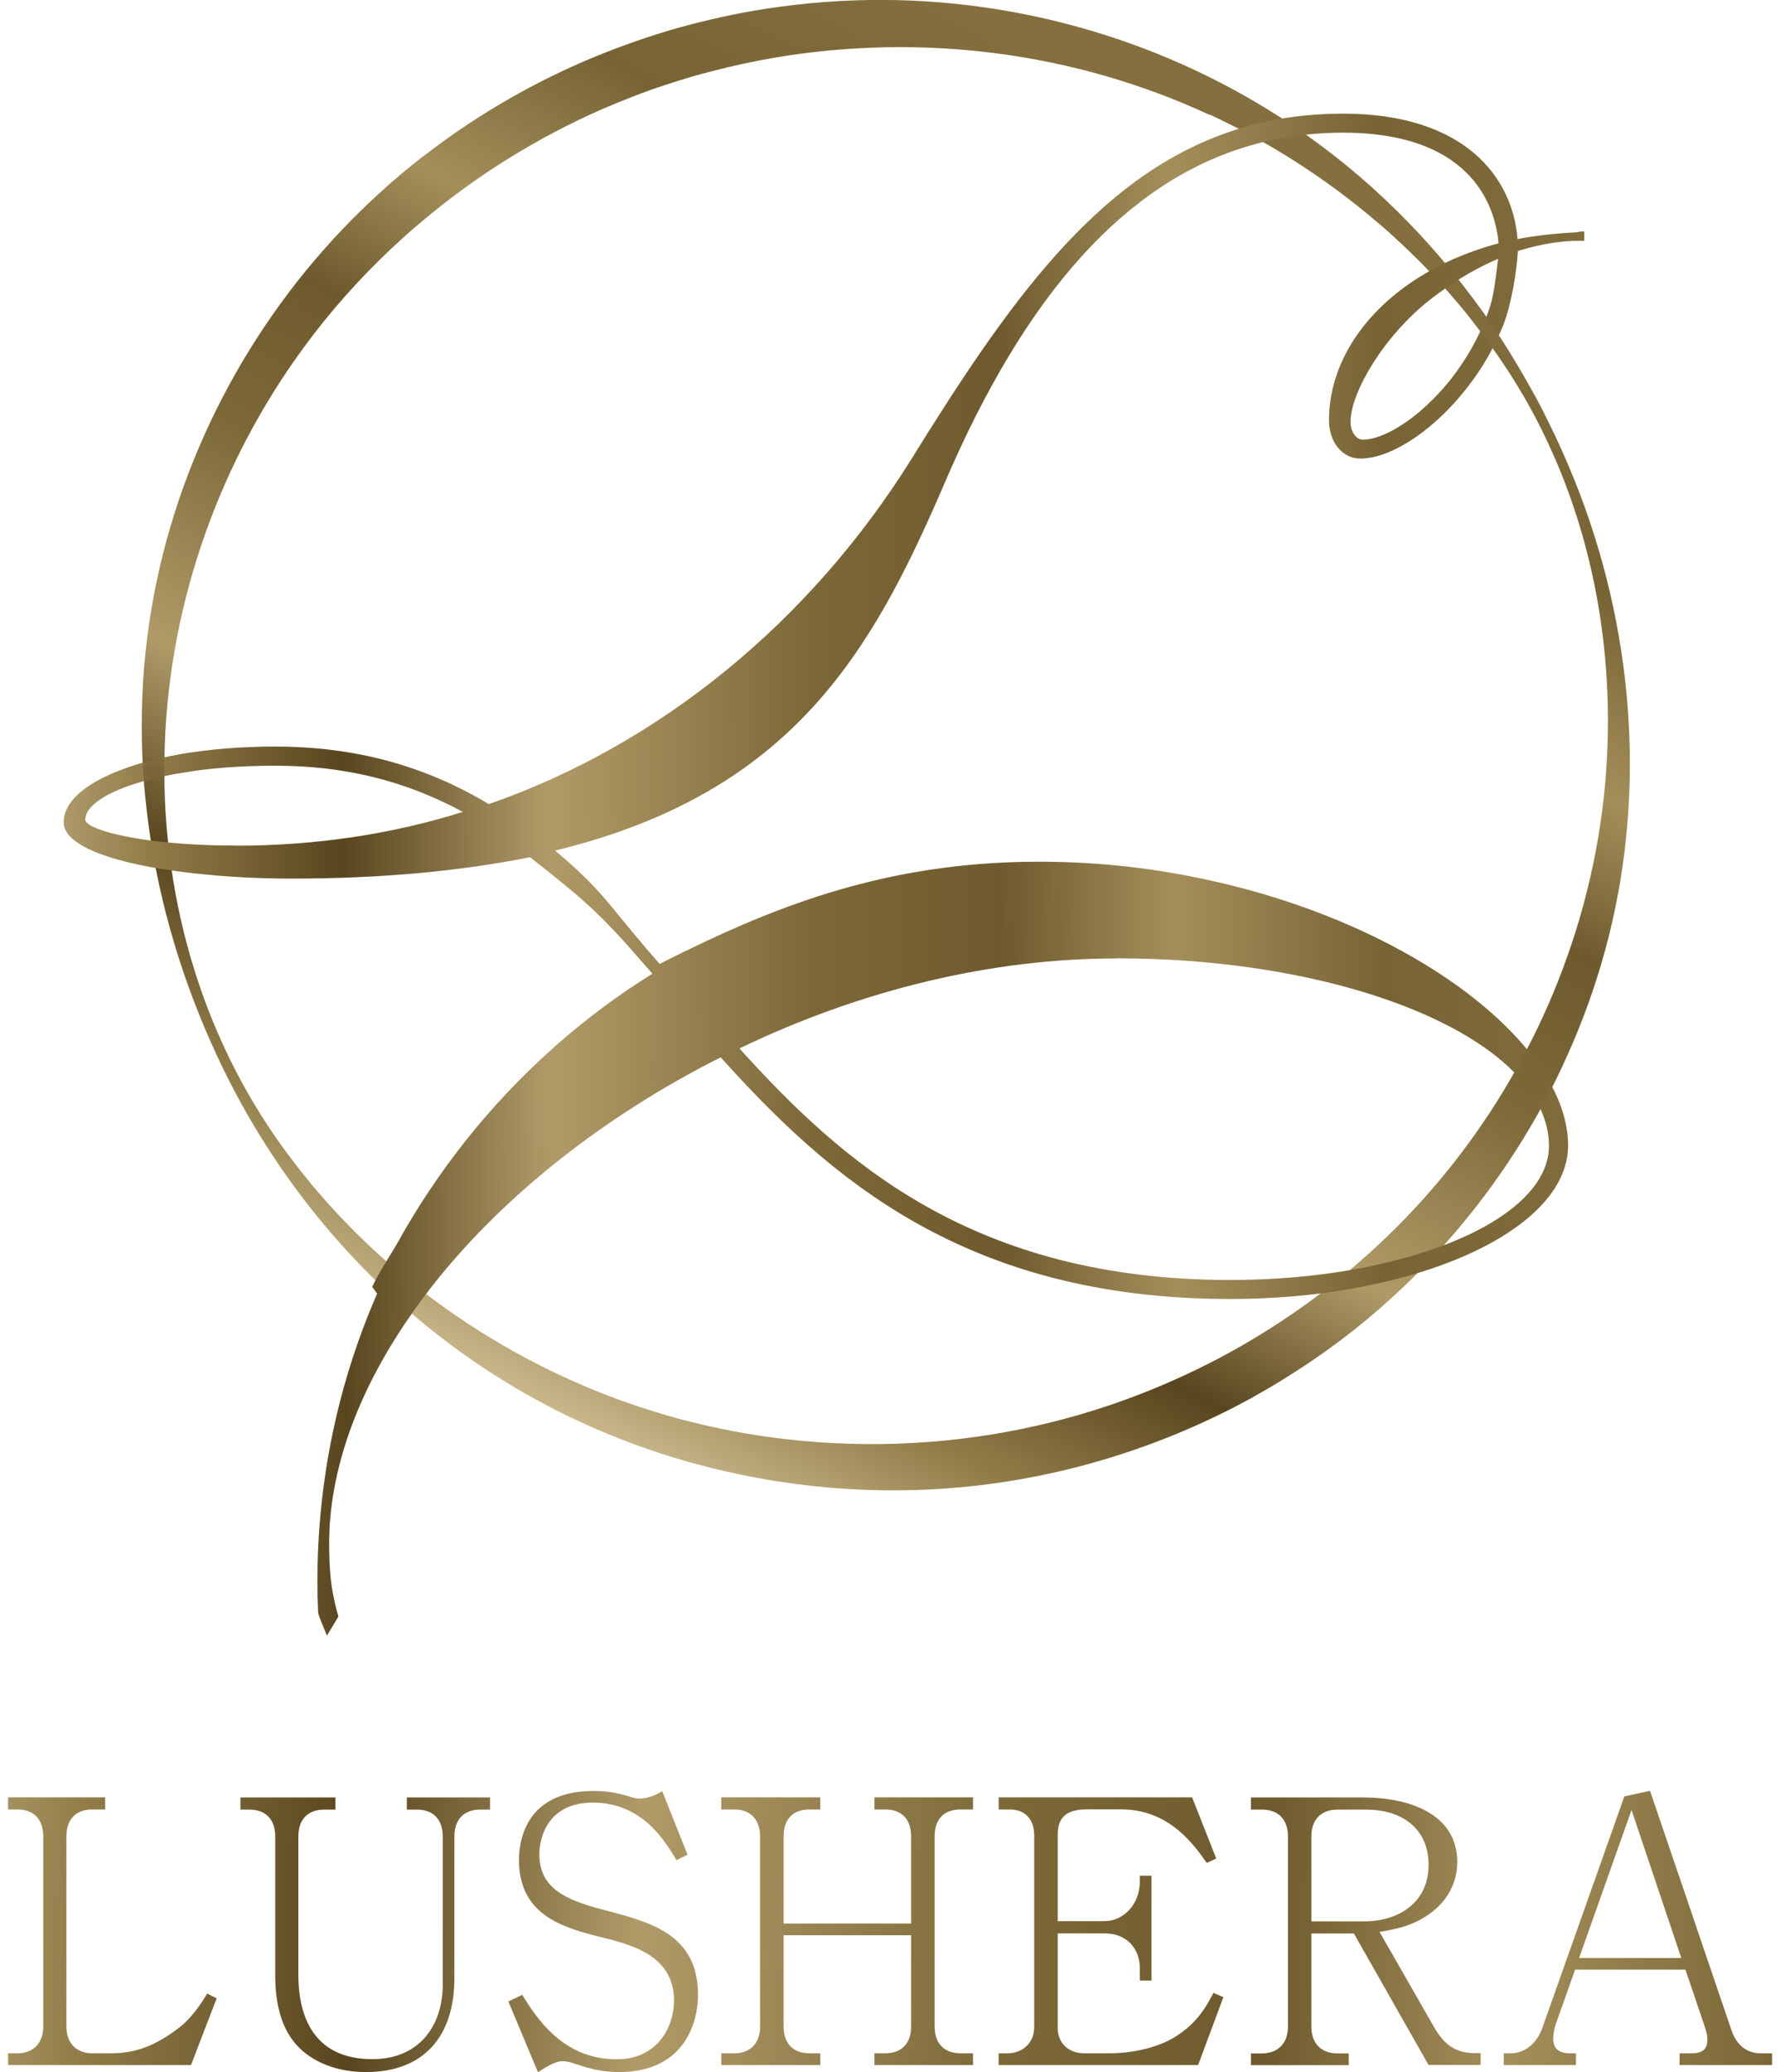 <svg width="110" height="128" viewBox="0 0 110 128" fill="none" xmlns="http://www.w3.org/2000/svg">
<g clip-path="url(#clip0_305_1279)">
<path d="M11.797 127.567H0.5V126.84H1.088C1.969 126.84 2.673 126.299 2.673 125.185V113.434C2.673 112.413 2.108 111.779 1.088 111.779H0.5V111.029H6.5V111.779H5.688C4.737 111.779 4.103 112.344 4.103 113.434V125.185C4.103 126.275 4.784 126.84 5.688 126.84H6.887C8.333 126.84 9.578 126.407 11.101 125.232C11.804 124.691 12.415 123.809 12.802 123.152L13.389 123.446L11.804 127.567H11.797Z" fill="url(#paint0_linear_305_1279)"/>
<path d="M29.666 111.787C28.714 111.787 28.08 112.351 28.08 113.442V122.201C28.08 125.781 26.201 128 22.622 128C21.106 128 19.59 127.567 18.5 126.508C17.325 125.356 17.008 123.655 17.008 122V113.442C17.008 112.398 16.42 111.787 15.423 111.787H14.858V111.037H20.727V111.787H20.023C19.072 111.787 18.438 112.351 18.438 113.442V121.977C18.438 124.969 19.683 127.203 23.016 127.203C25.846 127.203 27.361 125.209 27.361 122.588V113.442C27.361 112.421 26.797 111.787 25.776 111.787H25.142V111.037H30.284V111.787H29.673H29.666Z" fill="url(#paint1_linear_305_1279)"/>
<path d="M38.249 128C37.298 128 36.525 127.822 35.667 127.529C35.056 127.328 34.917 127.328 34.785 127.328C34.267 127.328 33.633 127.761 33.247 128.008L31.414 123.64L32.272 123.23C33.107 124.568 34.739 127.212 38.095 127.212C40.631 127.212 41.651 125.217 41.651 123.586C41.651 120.779 39.023 120.122 36.966 119.62C34.607 119.032 32.071 118.197 32.071 114.888C32.071 114.3 32.187 112.847 33.223 111.811C34.337 110.721 35.922 110.636 36.687 110.636C37.453 110.636 38.048 110.729 38.814 110.953C39.285 111.107 39.401 111.107 39.517 111.107C40.012 111.107 40.492 110.906 40.925 110.651L42.486 114.571L41.806 114.911C41.102 113.736 39.703 111.355 36.641 111.355C33.927 111.355 33.332 113.396 33.332 114.571C33.332 116.883 35.412 117.493 37.677 118.081C40.577 118.831 43.136 119.712 43.136 123.246C43.136 124.784 42.409 128 38.242 128H38.249Z" fill="url(#paint2_linear_305_1279)"/>
<path d="M54.038 127.567V126.84H54.719C55.623 126.84 56.304 126.322 56.304 125.185V119.549H48.425V125.185C48.425 126.275 49.059 126.84 50.01 126.84H50.69V127.567H44.574V126.84H45.386C46.268 126.84 46.971 126.322 46.971 125.185V113.434C46.971 112.436 46.407 111.779 45.386 111.779H44.574V111.029H50.69V111.779H50.01C48.966 111.779 48.425 112.413 48.425 113.434V118.822H56.304V113.434C56.304 112.436 55.763 111.779 54.719 111.779H54.038V111.029H60.131V111.779H59.343C58.368 111.779 57.758 112.344 57.758 113.434V125.185C57.758 126.337 58.461 126.84 59.343 126.84H60.131V127.567H54.038Z" fill="url(#paint3_linear_305_1279)"/>
<path d="M74.032 127.567H61.715V126.84H62.279C63.029 126.84 63.911 126.345 63.911 125.209V113.387C63.911 112.367 63.346 111.779 62.395 111.779H61.715V111.029H73.669L75.161 114.81L74.573 115.081C73.8 113.99 72.285 111.772 69.277 111.772H67.15C65.836 111.772 65.364 112.336 65.364 113.333V118.676H68.264C69.37 118.676 70.437 117.701 70.437 116.232V115.869H71.163V122.348H70.437V121.559C70.437 120.469 69.71 119.433 68.264 119.433H65.364V125.278C65.364 126.206 66.022 126.84 66.996 126.84H68.581C70.437 126.84 71.913 126.275 72.633 125.819C74.04 124.938 74.581 123.871 74.991 123.106L75.602 123.376L74.04 127.567H74.032Z" fill="url(#paint4_linear_305_1279)"/>
<path d="M88.284 127.567L83.668 119.441H81.039V125.193C81.039 126.322 81.743 126.848 82.648 126.848H83.351V127.574H77.305V126.848H77.985C78.913 126.848 79.593 126.283 79.593 125.193V113.442C79.593 112.351 78.959 111.787 77.985 111.787H77.305V111.037H84.279C86.993 111.037 90.055 112.011 90.055 115.019C90.055 116.333 89.421 117.392 88.516 118.096C87.411 118.954 86.32 119.163 85.253 119.341L88.648 125.271C89.305 126.399 90.047 126.832 91.161 126.832H91.501V127.559H88.284V127.567ZM84.434 111.787H82.648C81.627 111.787 81.039 112.421 81.039 113.442V118.691H84.302C86.452 118.691 88.284 117.516 88.284 115.204C88.284 112.893 86.56 111.787 84.434 111.787Z" fill="url(#paint5_linear_305_1279)"/>
<path d="M103.793 127.567V126.841H104.582C105.394 126.841 105.51 126.384 105.51 125.982C105.51 125.866 105.51 125.665 105.355 125.209L104.157 121.676H97.337L96.162 124.985C96.138 125.031 95.984 125.503 95.984 125.913C95.984 126.323 96.1 126.841 97.028 126.841H97.391V127.567H92.93V126.841H93.363C94.267 126.841 94.994 126.183 95.311 125.279L100.383 110.968L101.969 110.628L106.994 125.395C107.265 126.207 107.83 126.841 108.804 126.841H109.507V127.567H103.801H103.793ZM100.824 111.811L97.584 120.957H103.902L100.824 111.811Z" fill="url(#paint6_linear_305_1279)"/>
<path d="M53.697 0C51.316 0.039 48.926 0.263 46.568 0.665C44.813 0.974 43.081 1.376 41.38 1.871C40.931 2.01 40.475 2.15 40.035 2.296C39.439 2.49 38.851 2.698 38.272 2.915C37.715 3.124 37.158 3.34 36.601 3.572C33.083 5.041 29.758 6.943 26.704 9.239C26.202 9.61 25.715 9.989 25.235 10.383C24.037 11.365 22.885 12.417 21.787 13.522C15.33 20.032 10.908 28.506 9.369 37.551C7.722 47.231 9.493 57.127 13.738 65.91C17.805 74.314 24.307 81.442 32.434 86.073C35.465 87.805 38.681 89.166 42.014 90.155C42.385 90.263 42.741 90.372 43.12 90.465C44.303 90.781 45.486 91.052 46.692 91.276C47.249 91.385 47.797 91.477 48.362 91.555C52.004 92.104 55.715 92.212 59.404 91.872C65.713 91.284 71.86 89.374 77.381 86.336C77.474 86.282 77.574 86.228 77.659 86.174C78.386 85.772 79.097 85.346 79.793 84.898C81.718 83.684 83.559 82.323 85.283 80.816C92.165 74.816 97.175 66.737 99.41 57.877C101.76 48.545 100.886 38.626 97.322 29.712C96.812 28.451 96.263 27.207 95.652 25.993C95.311 25.289 94.956 24.609 94.569 23.936C92.636 20.45 90.301 17.21 87.587 14.319C87.247 13.955 86.891 13.584 86.536 13.236C86.451 13.143 86.365 13.066 86.273 12.973C84.332 11.064 82.213 9.324 79.932 7.786C72.247 2.59 62.991 -0.139 53.697 0ZM74.752 7.074C78.456 8.791 81.927 11.017 85.035 13.662C85.043 13.669 85.059 13.685 85.074 13.692C85.484 14.04 85.894 14.396 86.288 14.767C89.365 17.589 92.033 20.836 94.136 24.439C94.283 24.686 94.422 24.934 94.561 25.189C94.925 25.846 95.265 26.519 95.582 27.191C98.946 34.281 100.013 42.414 99 50.161C97.84 59.014 93.943 67.386 87.989 74.035C85.067 77.29 81.688 80.105 77.968 82.393C77.087 82.942 76.182 83.452 75.262 83.939C75.2 83.978 75.131 84.009 75.053 84.047C71.875 85.694 68.512 86.978 65.025 87.844C59.983 89.104 54.741 89.49 49.591 89.011C48.981 88.949 48.37 88.887 47.759 88.802C46.282 88.609 44.821 88.338 43.367 87.998C42.988 87.913 42.617 87.813 42.238 87.72C40.715 87.318 39.207 86.831 37.73 86.274C29.496 83.143 22.173 77.6 17.116 70.371C11.998 63.049 9.724 54.089 10.219 45.19C10.707 36.299 13.977 27.655 19.413 20.612C21.075 18.455 22.939 16.46 24.957 14.643C25.351 14.288 25.753 13.94 26.163 13.6C29.511 10.793 33.253 8.474 37.266 6.719C37.893 6.448 38.527 6.193 39.161 5.946C39.81 5.69 40.468 5.459 41.132 5.242C41.651 5.072 42.169 4.91 42.687 4.755C43.081 4.639 43.475 4.531 43.877 4.43C45.192 4.082 46.522 3.796 47.859 3.564C56.96 2.026 66.378 3.209 74.752 7.098V7.074Z" fill="url(#paint7_linear_305_1279)"/>
<path d="M97.554 14.342C96.085 14.419 94.848 14.559 93.781 14.767C93.48 10.948 90.51 7.021 82.995 7.021C81.935 7.021 80.922 7.09 79.941 7.214C78.487 7.407 77.118 7.74 75.812 8.203C67.67 11.056 62.234 18.826 56.319 28.367C50.025 38.441 40.762 46.002 30.207 49.674C26.218 47.278 21.895 46.118 17.001 46.118C14.929 46.118 12.98 46.28 11.248 46.574C10.39 46.729 9.578 46.907 8.836 47.115C5.828 47.966 3.934 49.288 3.934 50.795C3.934 52.056 6.199 52.999 9.392 53.579C10.274 53.733 11.217 53.865 12.207 53.973C14.07 54.174 16.073 54.274 18.052 54.274C23.465 54.274 28.414 53.826 32.759 52.952C36.037 55.55 36.958 56.269 39.919 59.694L40.267 60.088L40.321 60.15C38.257 61.426 36.331 62.864 34.545 64.418C34.398 64.542 34.259 64.673 34.112 64.805C30.184 68.314 26.983 72.42 24.571 76.765C24.022 77.724 23.457 78.519 23 79.501C23.085 79.578 23.225 79.842 23.31 79.904C20.929 85.354 19.614 91.377 19.614 97.709C19.614 98.351 19.63 98.985 19.661 99.619C19.676 99.704 19.707 99.789 19.73 99.874L20.202 101.041L20.913 99.858L20.828 99.557C20.426 98.088 20.341 96.859 20.341 95.351C20.341 90.844 22.073 86.089 25.166 81.558C25.73 80.716 26.357 79.881 27.022 79.046C31.259 73.796 37.298 68.964 44.535 65.315C51.084 72.567 59.489 80.244 76.02 80.244C79.214 80.244 82.252 79.919 84.966 79.324C85.353 79.239 85.747 79.154 86.126 79.053C92.552 77.438 96.905 74.329 96.905 70.765C96.905 69.397 96.441 67.959 95.575 66.529C95.32 66.103 95.026 65.678 94.701 65.253C94.647 65.183 94.593 65.114 94.539 65.037C90.99 60.575 83.745 56.377 74.899 54.414C71.543 53.656 67.948 53.231 64.237 53.231C56.048 53.231 49.708 55.279 43.569 58.171C42.633 58.612 41.697 59.068 40.762 59.547L39.973 58.635C37.391 55.62 37.236 55.032 34.305 52.543C49.035 48.963 53.922 40.165 58.352 29.898C63.371 18.154 69.564 11.257 77.172 9.015C78.556 8.598 79.987 8.35 81.479 8.25C81.982 8.211 82.484 8.196 83.002 8.196C91.268 8.196 92.451 13.136 92.606 15.03C91.639 15.285 90.711 15.618 89.853 15.989C88.84 16.437 87.912 16.955 87.07 17.543C83.984 19.692 82.129 22.723 82.129 25.97C82.129 27.308 82.956 28.328 84.062 28.328C86.134 28.328 89.111 26.256 91.237 23.163C91.894 22.205 92.467 21.153 92.907 20.04C93.394 18.811 93.719 16.855 93.804 15.502C95.204 15.077 96.41 14.876 97.585 14.876H97.902V14.296L97.57 14.311L97.554 14.342ZM14.604 52.233C13.614 52.233 12.694 52.21 11.867 52.156C10.854 52.102 9.957 52.009 9.168 51.901C6.593 51.553 5.271 51.004 5.271 50.641C5.271 49.782 6.586 48.901 8.867 48.252C9.594 48.051 10.405 47.865 11.31 47.726C12.949 47.455 14.867 47.301 16.993 47.301C21.277 47.301 24.98 48.205 28.607 50.154C24.2 51.538 19.498 52.241 14.596 52.241L14.604 52.233ZM68.984 59.199C80.451 59.199 90.255 62.346 94.044 66.753C94.361 67.116 94.632 67.495 94.864 67.882C95.42 68.809 95.722 69.784 95.722 70.789C95.722 73.502 92.598 75.922 87.773 77.422C87.387 77.546 86.984 77.669 86.575 77.77C83.52 78.597 79.91 79.069 76.028 79.069C60.123 79.069 52.004 71.747 45.695 64.766C53.249 61.132 61.291 59.207 68.992 59.207L68.984 59.199ZM90.564 22.151C88.655 25.158 85.856 27.161 84.201 27.161C83.845 27.161 83.459 26.712 83.459 26.063C83.459 24.269 85.469 20.798 88.369 18.517C89.173 17.891 90.046 17.296 90.974 16.777C91.492 16.491 92.026 16.221 92.575 15.989C92.49 16.777 92.327 18.169 92.096 18.904C91.724 20.071 91.191 21.169 90.564 22.151Z" fill="url(#paint8_linear_305_1279)"/>
<mask id="mask0_305_1279" style="mask-type:luminance" maskUnits="userSpaceOnUse" x="93" y="64" width="4" height="5">
<path d="M96.117 66.234C95.877 65.824 95.576 65.384 95.197 64.897L94.114 65.036C93.89 65.561 93.681 66.041 93.465 66.481L93.558 67.162C93.859 67.51 94.107 67.858 94.308 68.198H95.398C95.645 67.749 95.9 67.293 96.132 66.837L96.117 66.234Z" fill="white"/>
</mask>
<g mask="url(#mask0_305_1279)">
<path d="M97.555 14.341C96.086 14.418 94.849 14.558 93.782 14.766C93.481 10.947 90.511 7.02 82.996 7.02C81.936 7.02 80.924 7.089 79.942 7.213C78.488 7.406 77.119 7.739 75.813 8.202C67.671 11.055 62.235 18.825 56.32 28.366C50.026 38.44 40.763 46.001 30.208 49.673C26.219 47.277 21.896 46.117 17.002 46.117C14.93 46.117 12.981 46.279 11.249 46.573C10.391 46.728 9.579 46.906 8.837 47.114C5.829 47.965 3.935 49.287 3.935 50.794C3.935 52.055 6.2 52.998 9.393 53.578C10.275 53.732 11.218 53.864 12.208 53.972C14.071 54.173 16.074 54.273 18.053 54.273C23.466 54.273 28.415 53.825 32.76 52.951C36.038 55.549 36.959 56.268 39.92 59.693L40.268 60.087L40.322 60.149C38.258 61.425 36.332 62.863 34.546 64.417C34.399 64.541 34.26 64.672 34.113 64.803C30.185 68.314 26.984 72.419 24.572 76.764C24.023 77.723 23.528 78.704 23.072 79.686C23.157 79.764 23.226 79.841 23.311 79.903C20.93 85.353 19.615 91.376 19.615 97.708C19.615 98.35 19.631 98.984 19.662 99.618C19.677 99.703 19.708 99.788 19.731 99.873L20.203 101.04L20.914 99.857L20.829 99.556C20.427 98.087 20.342 96.858 20.342 95.35C20.342 90.843 22.074 86.088 25.167 81.557C25.732 80.715 26.358 79.88 27.023 79.045C31.26 73.795 37.299 68.963 44.536 65.314C51.085 72.566 59.49 80.243 76.021 80.243C79.215 80.243 82.253 79.918 84.967 79.323C85.354 79.238 85.748 79.153 86.127 79.052C92.553 77.436 96.906 74.329 96.906 70.764C96.906 69.396 96.442 67.958 95.576 66.528C95.321 66.102 95.027 65.677 94.702 65.252C94.648 65.182 94.594 65.113 94.54 65.035C90.991 60.575 83.746 56.376 74.9 54.413C71.544 53.655 67.949 53.23 64.237 53.23C56.049 53.23 49.709 55.279 43.569 58.17C42.634 58.611 41.698 59.067 40.763 59.546L39.974 58.634C37.392 55.619 37.237 55.031 34.306 52.542C49.036 48.962 53.923 40.164 58.353 29.897C63.371 18.153 69.565 11.256 77.173 9.014C78.558 8.597 79.988 8.349 81.48 8.249C81.983 8.21 82.485 8.195 83.003 8.195C91.269 8.195 92.452 13.135 92.607 15.029C91.64 15.284 90.712 15.617 89.854 15.988C88.841 16.436 87.913 16.954 87.07 17.542C83.985 19.691 82.13 22.722 82.13 25.969C82.13 27.307 82.957 28.327 84.063 28.327C86.135 28.327 89.112 26.255 91.238 23.163C91.895 22.204 92.468 21.152 92.908 20.039C93.395 18.81 93.72 16.854 93.805 15.501C95.205 15.076 96.411 14.875 97.586 14.875H97.903V14.295L97.571 14.31L97.555 14.341ZM14.605 52.232C13.615 52.232 12.695 52.209 11.868 52.155C10.855 52.101 9.958 52.008 9.169 51.9C6.594 51.552 5.272 51.003 5.272 50.64C5.272 49.782 6.587 48.9 8.868 48.251C9.595 48.05 10.406 47.864 11.311 47.725C12.95 47.454 14.868 47.3 16.994 47.3C21.278 47.3 24.982 48.204 28.608 50.153C24.201 51.537 19.499 52.24 14.597 52.24L14.605 52.232ZM68.985 59.198C80.452 59.198 90.256 62.345 94.045 66.752C94.362 67.115 94.633 67.494 94.865 67.881C95.421 68.808 95.723 69.782 95.723 70.788C95.723 73.501 92.599 75.921 87.774 77.421C87.388 77.545 86.986 77.668 86.576 77.769C83.522 78.596 79.911 79.068 76.029 79.068C60.124 79.068 52.005 71.746 45.696 64.765C53.25 61.131 61.292 59.206 68.993 59.206L68.985 59.198ZM90.566 22.15C88.656 25.157 85.857 27.16 84.202 27.16C83.846 27.16 83.46 26.711 83.46 26.062C83.46 24.268 85.47 20.797 88.37 18.516C89.174 17.89 90.047 17.294 90.975 16.776C91.493 16.49 92.027 16.22 92.576 15.988C92.491 16.776 92.328 18.168 92.096 18.903C91.725 20.07 91.192 21.168 90.566 22.15Z" fill="url(#paint9_linear_305_1279)"/>
<path d="M53.698 -0.001C51.317 0.038 48.928 0.262 46.569 0.664C44.814 0.973 43.082 1.375 41.381 1.87C40.932 2.009 40.476 2.149 40.036 2.295C39.44 2.489 38.852 2.697 38.273 2.914C37.716 3.123 37.159 3.339 36.602 3.571C33.084 5.04 29.759 6.942 26.705 9.238C26.203 9.609 25.716 9.988 25.236 10.382C24.038 11.364 22.886 12.416 21.788 13.521C15.331 20.031 10.909 28.505 9.37 37.55C7.723 47.23 9.494 57.126 13.739 65.909C17.806 74.313 24.308 81.441 32.435 86.072C35.466 87.804 38.682 89.165 42.015 90.154C42.386 90.263 42.742 90.371 43.121 90.464C44.304 90.781 45.487 91.051 46.693 91.275C47.25 91.384 47.799 91.476 48.363 91.554C52.005 92.103 55.716 92.211 59.405 91.871C65.714 91.283 71.861 89.374 77.382 86.335C77.475 86.281 77.575 86.227 77.66 86.173C78.387 85.771 79.098 85.345 79.794 84.897C81.719 83.683 83.56 82.323 85.284 80.815C92.166 74.815 97.176 66.736 99.411 57.876C101.761 48.544 100.888 38.625 97.323 29.711C96.813 28.451 96.264 27.206 95.653 25.992C95.313 25.288 94.957 24.608 94.57 23.935C92.637 20.449 90.302 17.209 87.588 14.318C87.248 13.954 86.892 13.583 86.537 13.235C86.452 13.143 86.367 13.065 86.274 12.972C84.333 11.063 82.214 9.323 79.933 7.785C72.248 2.589 62.992 -0.14 53.698 -0.001ZM74.753 7.073C78.457 8.79 81.928 11.016 85.037 13.661C85.044 13.668 85.06 13.684 85.075 13.691C85.485 14.039 85.895 14.395 86.289 14.766C89.367 17.588 92.034 20.835 94.137 24.438C94.284 24.685 94.424 24.933 94.563 25.188C94.926 25.845 95.266 26.518 95.583 27.19C98.947 34.28 100.014 42.413 99.001 50.16C97.841 59.013 93.944 67.385 87.99 74.034C85.068 77.289 81.689 80.104 77.969 82.392C77.088 82.941 76.183 83.451 75.263 83.938C75.201 83.977 75.132 84.008 75.054 84.047C71.876 85.693 68.513 86.977 65.026 87.843C59.984 89.103 54.742 89.489 49.593 89.01C48.982 88.948 48.371 88.886 47.76 88.801C46.283 88.608 44.822 88.338 43.368 87.997C42.989 87.912 42.618 87.812 42.239 87.719C40.716 87.317 39.208 86.83 37.731 86.273C29.497 83.142 22.174 77.599 17.117 70.37C11.999 63.048 9.726 54.088 10.22 45.189C10.708 36.298 13.978 27.654 19.414 20.611C21.076 18.454 22.94 16.459 24.958 14.642C25.352 14.287 25.754 13.939 26.164 13.599C29.512 10.792 33.255 8.473 37.267 6.718C37.894 6.447 38.528 6.192 39.162 5.945C39.811 5.689 40.469 5.458 41.133 5.241C41.652 5.071 42.17 4.909 42.688 4.754C43.082 4.638 43.476 4.53 43.878 4.429C45.193 4.081 46.523 3.795 47.861 3.563C56.961 2.025 66.379 3.208 74.753 7.097V7.073Z" fill="url(#paint10_linear_305_1279)"/>
</g>
<mask id="mask1_305_1279" style="mask-type:luminance" maskUnits="userSpaceOnUse" x="8" y="45" width="4" height="4">
<path d="M11.882 46.535L11.147 45.947C10.281 46.102 9.454 46.287 8.681 46.504L8.224 47.122C8.224 47.517 8.24 47.896 8.255 48.29L9.052 48.862C9.802 48.653 10.598 48.483 11.433 48.352L11.959 47.679C11.928 47.3 11.913 46.929 11.889 46.543L11.882 46.535Z" fill="white"/>
</mask>
<g mask="url(#mask1_305_1279)">
<path d="M97.554 14.342C96.085 14.419 94.848 14.559 93.781 14.767C93.479 10.948 90.51 7.021 82.995 7.021C81.935 7.021 80.922 7.09 79.94 7.214C78.487 7.407 77.118 7.74 75.811 8.203C67.669 11.056 62.234 18.826 56.319 28.367C50.025 38.441 40.761 46.002 30.207 49.674C26.217 47.278 21.895 46.118 17.001 46.118C14.928 46.118 12.98 46.28 11.248 46.574C10.39 46.729 9.578 46.907 8.836 47.115C5.828 47.966 3.933 49.288 3.933 50.795C3.933 52.056 6.199 52.999 9.392 53.579C10.274 53.733 11.217 53.865 12.207 53.973C14.07 54.174 16.073 54.274 18.052 54.274C23.465 54.274 28.413 53.826 32.759 52.952C36.037 55.55 36.957 56.269 39.919 59.694L40.267 60.088L40.321 60.15C38.256 61.426 36.331 62.864 34.545 64.418C34.398 64.542 34.259 64.673 34.112 64.805C30.184 68.314 26.983 72.42 24.57 76.765C24.021 77.724 23.527 78.706 23.07 79.687C23.155 79.765 23.225 79.842 23.31 79.904C20.929 85.354 19.614 91.377 19.614 97.709C19.614 98.351 19.63 98.985 19.66 99.619C19.676 99.704 19.707 99.789 19.73 99.874L20.202 101.041L20.913 99.858L20.828 99.557C20.426 98.088 20.341 96.859 20.341 95.351C20.341 90.844 22.073 86.089 25.166 81.558C25.73 80.716 26.357 79.881 27.021 79.046C31.259 73.796 37.297 68.964 44.535 65.315C51.084 72.567 59.489 80.244 76.02 80.244C79.213 80.244 82.252 79.919 84.966 79.324C85.353 79.239 85.747 79.154 86.126 79.053C92.551 77.438 96.905 74.329 96.905 70.765C96.905 69.397 96.441 67.959 95.575 66.529C95.32 66.103 95.026 65.678 94.701 65.253C94.647 65.183 94.593 65.114 94.539 65.037C90.99 60.575 83.745 56.377 74.899 54.414C71.543 53.656 67.948 53.231 64.236 53.231C56.048 53.231 49.708 55.279 43.568 58.171C42.633 58.612 41.697 59.068 40.761 59.547L39.973 58.635C37.39 55.62 37.236 55.032 34.305 52.543C49.035 48.963 53.922 40.165 58.352 29.898C63.37 18.154 69.564 11.257 77.172 9.015C78.556 8.598 79.987 8.35 81.479 8.25C81.982 8.211 82.484 8.196 83.002 8.196C91.268 8.196 92.451 13.136 92.606 15.03C91.639 15.285 90.711 15.618 89.853 15.989C88.84 16.437 87.912 16.955 87.069 17.543C83.984 19.692 82.129 22.723 82.129 25.97C82.129 27.308 82.956 28.328 84.061 28.328C86.134 28.328 89.111 26.256 91.237 23.163C91.894 22.205 92.466 21.153 92.907 20.04C93.394 18.811 93.719 16.855 93.804 15.502C95.204 15.077 96.41 14.876 97.585 14.876H97.902V14.296L97.57 14.311L97.554 14.342ZM14.604 52.233C13.614 52.233 12.694 52.21 11.867 52.156C10.854 52.102 9.957 52.009 9.168 51.901C6.593 51.553 5.271 51.004 5.271 50.641C5.271 49.782 6.585 48.901 8.866 48.252C9.593 48.051 10.405 47.865 11.31 47.726C12.949 47.455 14.867 47.301 16.993 47.301C21.276 47.301 24.98 48.205 28.607 50.154C24.199 51.538 19.498 52.241 14.596 52.241L14.604 52.233ZM68.984 59.199C80.451 59.199 90.255 62.346 94.044 66.753C94.361 67.116 94.631 67.495 94.863 67.882C95.42 68.809 95.722 69.784 95.722 70.789C95.722 73.502 92.598 75.922 87.773 77.422C87.386 77.546 86.984 77.669 86.575 77.77C83.52 78.597 79.909 79.069 76.028 79.069C60.123 79.069 52.004 71.747 45.695 64.766C53.249 61.132 61.29 59.207 68.992 59.207L68.984 59.199ZM90.564 22.151C88.654 25.158 85.855 27.161 84.201 27.161C83.845 27.161 83.458 26.712 83.458 26.063C83.458 24.269 85.469 20.798 88.368 18.517C89.172 17.891 90.046 17.296 90.974 16.777C91.492 16.491 92.026 16.221 92.575 15.989C92.49 16.777 92.327 18.169 92.095 18.904C91.724 20.071 91.191 21.169 90.564 22.151Z" fill="url(#paint11_linear_305_1279)"/>
<path d="M53.697 0C51.316 0.039 48.926 0.263 46.568 0.665C44.813 0.974 43.081 1.376 41.38 1.871C40.931 2.01 40.475 2.15 40.034 2.296C39.439 2.49 38.851 2.698 38.271 2.915C37.715 3.124 37.158 3.34 36.601 3.572C33.083 5.041 29.758 6.943 26.704 9.239C26.201 9.61 25.714 9.989 25.235 10.383C24.037 11.365 22.884 12.417 21.787 13.522C15.33 20.032 10.907 28.506 9.369 37.551C7.722 47.231 9.492 57.127 13.737 65.91C17.804 74.314 24.307 81.442 32.434 86.073C35.465 87.805 38.681 89.166 42.014 90.155C42.385 90.263 42.741 90.372 43.12 90.465C44.303 90.781 45.486 91.052 46.692 91.276C47.248 91.385 47.797 91.477 48.362 91.555C52.004 92.104 55.715 92.212 59.403 91.872C65.713 91.284 71.86 89.374 77.381 86.336C77.473 86.282 77.574 86.228 77.659 86.174C78.386 85.772 79.097 85.346 79.793 84.898C81.718 83.684 83.559 82.323 85.283 80.816C92.164 74.816 97.175 66.737 99.409 57.877C101.76 48.545 100.886 38.626 97.322 29.712C96.811 28.451 96.263 27.207 95.652 25.993C95.311 25.289 94.956 24.609 94.569 23.936C92.636 20.45 90.301 17.21 87.587 14.319C87.247 13.955 86.891 13.584 86.535 13.236C86.45 13.143 86.365 13.066 86.273 12.973C84.332 11.064 82.213 9.324 79.932 7.786C72.246 2.59 62.991 -0.139 53.697 0ZM74.752 7.074C78.455 8.791 81.927 11.017 85.035 13.662C85.043 13.669 85.059 13.685 85.074 13.692C85.484 14.04 85.894 14.396 86.288 14.767C89.365 17.589 92.033 20.836 94.136 24.439C94.283 24.686 94.422 24.934 94.561 25.189C94.925 25.846 95.265 26.519 95.582 27.191C98.945 34.281 100.013 42.414 99 50.161C97.84 59.014 93.943 67.386 87.989 74.035C85.066 77.29 81.687 80.105 77.968 82.393C77.087 82.942 76.182 83.452 75.262 83.939C75.2 83.978 75.13 84.009 75.053 84.047C71.875 85.694 68.512 86.978 65.025 87.844C59.983 89.104 54.741 89.49 49.591 89.011C48.98 88.949 48.37 88.887 47.759 88.802C46.282 88.609 44.821 88.338 43.367 87.998C42.988 87.913 42.617 87.813 42.238 87.72C40.715 87.318 39.207 86.831 37.73 86.274C29.495 83.143 22.173 77.6 17.116 70.371C11.998 63.049 9.724 54.089 10.219 45.19C10.706 36.299 13.977 27.655 19.413 20.612C21.075 18.455 22.939 16.46 24.957 14.643C25.351 14.288 25.753 13.94 26.163 13.6C29.511 10.793 33.253 8.474 37.266 6.719C37.892 6.448 38.527 6.193 39.161 5.946C39.81 5.69 40.467 5.459 41.132 5.242C41.65 5.072 42.168 4.91 42.687 4.755C43.081 4.639 43.475 4.531 43.877 4.43C45.192 4.082 46.522 3.796 47.859 3.564C56.96 2.026 66.378 3.209 74.752 7.098V7.074Z" fill="url(#paint12_linear_305_1279)"/>
</g>
<mask id="mask2_305_1279" style="mask-type:luminance" maskUnits="userSpaceOnUse" x="90" y="18" width="4" height="6">
<path d="M93.418 19.715C93.147 19.321 92.877 18.927 92.606 18.548L91.493 18.726C91.16 19.785 90.665 20.829 90.031 21.826V22.506C90.263 22.846 90.48 23.187 90.696 23.535L91.748 23.558C92.475 22.499 93.055 21.408 93.48 20.303L93.41 19.723L93.418 19.715Z" fill="white"/>
</mask>
<g mask="url(#mask2_305_1279)">
<path d="M97.554 14.342C96.085 14.419 94.848 14.559 93.781 14.767C93.48 10.948 90.51 7.021 82.995 7.021C81.935 7.021 80.922 7.09 79.941 7.214C78.487 7.407 77.118 7.74 75.812 8.203C67.67 11.056 62.234 18.826 56.319 28.367C50.025 38.441 40.762 46.002 30.207 49.674C26.218 47.278 21.895 46.118 17.001 46.118C14.929 46.118 12.98 46.28 11.248 46.574C10.39 46.729 9.578 46.907 8.836 47.115C5.828 47.966 3.934 49.288 3.934 50.795C3.934 52.056 6.199 52.999 9.392 53.579C10.274 53.733 11.217 53.865 12.207 53.973C14.07 54.174 16.073 54.274 18.052 54.274C23.465 54.274 28.414 53.826 32.759 52.952C36.037 55.55 36.958 56.269 39.919 59.694L40.267 60.088L40.321 60.15C38.257 61.426 36.331 62.864 34.545 64.418C34.398 64.542 34.259 64.673 34.112 64.805C30.184 68.314 26.983 72.42 24.571 76.765C24.022 77.724 23.527 78.706 23.071 79.687C23.156 79.765 23.225 79.842 23.31 79.904C20.929 85.354 19.614 91.377 19.614 97.709C19.614 98.351 19.63 98.985 19.661 99.619C19.676 99.704 19.707 99.789 19.73 99.874L20.202 101.041L20.913 99.858L20.828 99.557C20.426 98.088 20.341 96.859 20.341 95.351C20.341 90.844 22.073 86.089 25.166 81.558C25.73 80.716 26.357 79.881 27.022 79.046C31.259 73.796 37.298 68.964 44.535 65.315C51.084 72.567 59.489 80.244 76.02 80.244C79.214 80.244 82.252 79.919 84.966 79.324C85.353 79.239 85.747 79.154 86.126 79.053C92.552 77.438 96.905 74.329 96.905 70.765C96.905 69.397 96.441 67.959 95.575 66.529C95.32 66.103 95.026 65.678 94.701 65.253C94.647 65.183 94.593 65.114 94.539 65.037C90.99 60.575 83.745 56.377 74.899 54.414C71.543 53.656 67.948 53.231 64.237 53.231C56.048 53.231 49.708 55.279 43.569 58.171C42.633 58.612 41.697 59.068 40.762 59.547L39.973 58.635C37.391 55.62 37.236 55.032 34.305 52.543C49.035 48.963 53.922 40.165 58.352 29.898C63.371 18.154 69.564 11.257 77.172 9.015C78.556 8.598 79.987 8.35 81.479 8.25C81.982 8.211 82.484 8.196 83.002 8.196C91.268 8.196 92.451 13.136 92.606 15.03C91.639 15.285 90.711 15.618 89.853 15.989C88.84 16.437 87.912 16.955 87.07 17.543C83.984 19.692 82.129 22.723 82.129 25.97C82.129 27.308 82.956 28.328 84.062 28.328C86.134 28.328 89.111 26.256 91.237 23.163C91.894 22.205 92.467 21.153 92.907 20.04C93.394 18.811 93.719 16.855 93.804 15.502C95.204 15.077 96.41 14.876 97.585 14.876H97.902V14.296L97.57 14.311L97.554 14.342ZM14.604 52.233C13.614 52.233 12.694 52.21 11.867 52.156C10.854 52.102 9.957 52.009 9.168 51.901C6.593 51.553 5.271 51.004 5.271 50.641C5.271 49.782 6.586 48.901 8.867 48.252C9.594 48.051 10.405 47.865 11.31 47.726C12.949 47.455 14.867 47.301 16.993 47.301C21.277 47.301 24.98 48.205 28.607 50.154C24.2 51.538 19.498 52.241 14.596 52.241L14.604 52.233ZM68.984 59.199C80.451 59.199 90.255 62.346 94.044 66.753C94.361 67.116 94.632 67.495 94.864 67.882C95.42 68.809 95.722 69.784 95.722 70.789C95.722 73.502 92.598 75.922 87.773 77.422C87.387 77.546 86.984 77.669 86.575 77.77C83.52 78.597 79.91 79.069 76.028 79.069C60.123 79.069 52.004 71.747 45.695 64.766C53.249 61.132 61.291 59.207 68.992 59.207L68.984 59.199ZM90.564 22.151C88.655 25.158 85.856 27.161 84.201 27.161C83.845 27.161 83.459 26.712 83.459 26.063C83.459 24.269 85.469 20.798 88.369 18.517C89.173 17.891 90.046 17.296 90.974 16.777C91.492 16.491 92.026 16.221 92.575 15.989C92.49 16.777 92.327 18.169 92.096 18.904C91.724 20.071 91.191 21.169 90.564 22.151Z" fill="url(#paint13_linear_305_1279)"/>
<path d="M53.697 0C51.316 0.039 48.927 0.263 46.568 0.665C44.813 0.974 43.081 1.376 41.38 1.871C40.931 2.01 40.475 2.15 40.035 2.296C39.439 2.49 38.852 2.698 38.272 2.915C37.715 3.124 37.158 3.34 36.602 3.572C33.083 5.041 29.759 6.943 26.704 9.239C26.202 9.61 25.715 9.989 25.235 10.383C24.037 11.365 22.885 12.417 21.787 13.522C15.33 20.032 10.908 28.506 9.369 37.551C7.722 47.231 9.493 57.127 13.738 65.91C17.805 74.314 24.307 81.442 32.434 86.073C35.465 87.805 38.681 89.166 42.014 90.155C42.385 90.263 42.741 90.372 43.12 90.465C44.303 90.781 45.486 91.052 46.692 91.276C47.249 91.385 47.798 91.477 48.362 91.555C52.004 92.104 55.715 92.212 59.404 91.872C65.713 91.284 71.86 89.374 77.381 86.336C77.474 86.282 77.574 86.228 77.659 86.174C78.386 85.772 79.097 85.346 79.793 84.898C81.719 83.684 83.559 82.323 85.283 80.816C92.165 74.816 97.175 66.737 99.41 57.877C101.76 48.545 100.887 38.626 97.322 29.712C96.812 28.451 96.263 27.207 95.652 25.993C95.312 25.289 94.956 24.609 94.569 23.936C92.636 20.45 90.301 17.21 87.587 14.319C87.247 13.955 86.891 13.584 86.536 13.236C86.451 13.143 86.366 13.066 86.273 12.973C84.332 11.064 82.213 9.324 79.932 7.786C72.247 2.59 62.991 -0.139 53.697 0ZM74.752 7.074C78.456 8.791 81.927 11.017 85.036 13.662C85.043 13.669 85.059 13.685 85.074 13.692C85.484 14.04 85.894 14.396 86.288 14.767C89.366 17.589 92.033 20.836 94.136 24.439C94.283 24.686 94.422 24.934 94.562 25.189C94.925 25.846 95.265 26.519 95.582 27.191C98.946 34.281 100.013 42.414 99 50.161C97.84 59.014 93.943 67.386 87.989 74.035C85.067 77.29 81.688 80.105 77.969 82.393C77.087 82.942 76.182 83.452 75.262 83.939C75.2 83.978 75.131 84.009 75.053 84.047C71.876 85.694 68.512 86.978 65.025 87.844C59.983 89.104 54.741 89.49 49.592 89.011C48.981 88.949 48.37 88.887 47.759 88.802C46.282 88.609 44.821 88.338 43.367 87.998C42.988 87.913 42.617 87.813 42.238 87.72C40.715 87.318 39.207 86.831 37.73 86.274C29.496 83.143 22.173 77.6 17.116 70.371C11.998 63.049 9.725 54.089 10.22 45.19C10.707 36.299 13.977 27.655 19.413 20.612C21.075 18.455 22.939 16.46 24.957 14.643C25.351 14.288 25.753 13.94 26.163 13.6C29.511 10.793 33.254 8.474 37.267 6.719C37.893 6.448 38.527 6.193 39.161 5.946C39.81 5.69 40.468 5.459 41.133 5.242C41.651 5.072 42.169 4.91 42.687 4.755C43.081 4.639 43.475 4.531 43.877 4.43C45.192 4.082 46.522 3.796 47.859 3.564C56.96 2.026 66.378 3.209 74.752 7.098V7.074Z" fill="url(#paint14_linear_305_1279)"/>
</g>
</g>
<defs>
<linearGradient id="paint0_linear_305_1279" x1="-11.168" y1="118.83" x2="137.861" y2="123.64" gradientUnits="userSpaceOnUse">
<stop stop-color="#CFBE92"/>
<stop offset="0.11" stop-color="#917C48"/>
<stop offset="0.22" stop-color="#59461F"/>
<stop offset="0.34" stop-color="#B09B68"/>
<stop offset="0.49" stop-color="#7D6838"/>
<stop offset="0.6" stop-color="#6F5A2E"/>
<stop offset="0.7" stop-color="#A48F5B"/>
<stop offset="0.82" stop-color="#776334"/>
<stop offset="0.97" stop-color="#856F3F"/>
</linearGradient>
<linearGradient id="paint1_linear_305_1279" x1="-11.152" y1="118.305" x2="137.877" y2="123.114" gradientUnits="userSpaceOnUse">
<stop stop-color="#CFBE92"/>
<stop offset="0.11" stop-color="#917C48"/>
<stop offset="0.22" stop-color="#59461F"/>
<stop offset="0.34" stop-color="#B09B68"/>
<stop offset="0.49" stop-color="#7D6838"/>
<stop offset="0.6" stop-color="#6F5A2E"/>
<stop offset="0.7" stop-color="#A48F5B"/>
<stop offset="0.82" stop-color="#776334"/>
<stop offset="0.97" stop-color="#856F3F"/>
</linearGradient>
<linearGradient id="paint2_linear_305_1279" x1="-11.128" y1="117.772" x2="137.901" y2="122.582" gradientUnits="userSpaceOnUse">
<stop stop-color="#CFBE92"/>
<stop offset="0.11" stop-color="#917C48"/>
<stop offset="0.22" stop-color="#59461F"/>
<stop offset="0.34" stop-color="#B09B68"/>
<stop offset="0.49" stop-color="#7D6838"/>
<stop offset="0.6" stop-color="#6F5A2E"/>
<stop offset="0.7" stop-color="#A48F5B"/>
<stop offset="0.82" stop-color="#776334"/>
<stop offset="0.97" stop-color="#856F3F"/>
</linearGradient>
<linearGradient id="paint3_linear_305_1279" x1="-11.113" y1="117.253" x2="137.917" y2="122.063" gradientUnits="userSpaceOnUse">
<stop stop-color="#CFBE92"/>
<stop offset="0.11" stop-color="#917C48"/>
<stop offset="0.22" stop-color="#59461F"/>
<stop offset="0.34" stop-color="#B09B68"/>
<stop offset="0.49" stop-color="#7D6838"/>
<stop offset="0.6" stop-color="#6F5A2E"/>
<stop offset="0.7" stop-color="#A48F5B"/>
<stop offset="0.82" stop-color="#776334"/>
<stop offset="0.97" stop-color="#856F3F"/>
</linearGradient>
<linearGradient id="paint4_linear_305_1279" x1="-11.099" y1="116.766" x2="137.931" y2="121.568" gradientUnits="userSpaceOnUse">
<stop stop-color="#CFBE92"/>
<stop offset="0.11" stop-color="#917C48"/>
<stop offset="0.22" stop-color="#59461F"/>
<stop offset="0.34" stop-color="#B09B68"/>
<stop offset="0.49" stop-color="#7D6838"/>
<stop offset="0.6" stop-color="#6F5A2E"/>
<stop offset="0.7" stop-color="#A48F5B"/>
<stop offset="0.82" stop-color="#776334"/>
<stop offset="0.97" stop-color="#856F3F"/>
</linearGradient>
<linearGradient id="paint5_linear_305_1279" x1="-11.081" y1="116.341" x2="137.948" y2="121.143" gradientUnits="userSpaceOnUse">
<stop stop-color="#CFBE92"/>
<stop offset="0.11" stop-color="#917C48"/>
<stop offset="0.22" stop-color="#59461F"/>
<stop offset="0.34" stop-color="#B09B68"/>
<stop offset="0.49" stop-color="#7D6838"/>
<stop offset="0.6" stop-color="#6F5A2E"/>
<stop offset="0.7" stop-color="#A48F5B"/>
<stop offset="0.82" stop-color="#776334"/>
<stop offset="0.97" stop-color="#856F3F"/>
</linearGradient>
<linearGradient id="paint6_linear_305_1279" x1="-11.06" y1="115.599" x2="137.969" y2="120.409" gradientUnits="userSpaceOnUse">
<stop stop-color="#CFBE92"/>
<stop offset="0.11" stop-color="#917C48"/>
<stop offset="0.22" stop-color="#59461F"/>
<stop offset="0.34" stop-color="#B09B68"/>
<stop offset="0.49" stop-color="#7D6838"/>
<stop offset="0.6" stop-color="#6F5A2E"/>
<stop offset="0.7" stop-color="#A48F5B"/>
<stop offset="0.82" stop-color="#776334"/>
<stop offset="0.97" stop-color="#856F3F"/>
</linearGradient>
<linearGradient id="paint7_linear_305_1279" x1="32.718" y1="87.472" x2="76.299" y2="5.504" gradientUnits="userSpaceOnUse">
<stop stop-color="#CFBE92"/>
<stop offset="0.11" stop-color="#917C48"/>
<stop offset="0.22" stop-color="#59461F"/>
<stop offset="0.34" stop-color="#B09B68"/>
<stop offset="0.49" stop-color="#7D6838"/>
<stop offset="0.6" stop-color="#6F5A2E"/>
<stop offset="0.7" stop-color="#A48F5B"/>
<stop offset="0.82" stop-color="#776334"/>
<stop offset="0.97" stop-color="#856F3F"/>
</linearGradient>
<linearGradient id="paint8_linear_305_1279" x1="-2.453" y1="54.452" x2="104.738" y2="53.633" gradientUnits="userSpaceOnUse">
<stop stop-color="#CFBE92"/>
<stop offset="0.11" stop-color="#917C48"/>
<stop offset="0.22" stop-color="#59461F"/>
<stop offset="0.34" stop-color="#B09B68"/>
<stop offset="0.49" stop-color="#7D6838"/>
<stop offset="0.6" stop-color="#6F5A2E"/>
<stop offset="0.7" stop-color="#A48F5B"/>
<stop offset="0.82" stop-color="#776334"/>
<stop offset="0.97" stop-color="#856F3F"/>
</linearGradient>
<linearGradient id="paint9_linear_305_1279" x1="-2.452" y1="54.451" x2="104.738" y2="53.632" gradientUnits="userSpaceOnUse">
<stop stop-color="#CFBE92"/>
<stop offset="0.11" stop-color="#917C48"/>
<stop offset="0.22" stop-color="#59461F"/>
<stop offset="0.34" stop-color="#B09B68"/>
<stop offset="0.49" stop-color="#7D6838"/>
<stop offset="0.6" stop-color="#6F5A2E"/>
<stop offset="0.7" stop-color="#A48F5B"/>
<stop offset="0.82" stop-color="#776334"/>
<stop offset="0.97" stop-color="#856F3F"/>
</linearGradient>
<linearGradient id="paint10_linear_305_1279" x1="32.719" y1="87.471" x2="76.301" y2="5.503" gradientUnits="userSpaceOnUse">
<stop stop-color="#CFBE92"/>
<stop offset="0.11" stop-color="#917C48"/>
<stop offset="0.22" stop-color="#59461F"/>
<stop offset="0.34" stop-color="#B09B68"/>
<stop offset="0.49" stop-color="#7D6838"/>
<stop offset="0.6" stop-color="#6F5A2E"/>
<stop offset="0.7" stop-color="#A48F5B"/>
<stop offset="0.82" stop-color="#776334"/>
<stop offset="0.97" stop-color="#856F3F"/>
</linearGradient>
<linearGradient id="paint11_linear_305_1279" x1="-2.453" y1="54.452" x2="104.737" y2="53.633" gradientUnits="userSpaceOnUse">
<stop stop-color="#CFBE92"/>
<stop offset="0.11" stop-color="#917C48"/>
<stop offset="0.22" stop-color="#59461F"/>
<stop offset="0.34" stop-color="#B09B68"/>
<stop offset="0.49" stop-color="#7D6838"/>
<stop offset="0.6" stop-color="#6F5A2E"/>
<stop offset="0.7" stop-color="#A48F5B"/>
<stop offset="0.82" stop-color="#776334"/>
<stop offset="0.97" stop-color="#856F3F"/>
</linearGradient>
<linearGradient id="paint12_linear_305_1279" x1="32.717" y1="87.472" x2="76.299" y2="5.504" gradientUnits="userSpaceOnUse">
<stop stop-color="#CFBE92"/>
<stop offset="0.11" stop-color="#917C48"/>
<stop offset="0.22" stop-color="#59461F"/>
<stop offset="0.34" stop-color="#B09B68"/>
<stop offset="0.49" stop-color="#7D6838"/>
<stop offset="0.6" stop-color="#6F5A2E"/>
<stop offset="0.7" stop-color="#A48F5B"/>
<stop offset="0.82" stop-color="#776334"/>
<stop offset="0.97" stop-color="#856F3F"/>
</linearGradient>
<linearGradient id="paint13_linear_305_1279" x1="-2.453" y1="54.452" x2="104.738" y2="53.633" gradientUnits="userSpaceOnUse">
<stop stop-color="#CFBE92"/>
<stop offset="0.11" stop-color="#917C48"/>
<stop offset="0.22" stop-color="#59461F"/>
<stop offset="0.34" stop-color="#B09B68"/>
<stop offset="0.49" stop-color="#7D6838"/>
<stop offset="0.6" stop-color="#6F5A2E"/>
<stop offset="0.7" stop-color="#A48F5B"/>
<stop offset="0.82" stop-color="#776334"/>
<stop offset="0.97" stop-color="#856F3F"/>
</linearGradient>
<linearGradient id="paint14_linear_305_1279" x1="32.718" y1="87.472" x2="76.3" y2="5.504" gradientUnits="userSpaceOnUse">
<stop stop-color="#CFBE92"/>
<stop offset="0.11" stop-color="#917C48"/>
<stop offset="0.22" stop-color="#59461F"/>
<stop offset="0.34" stop-color="#B09B68"/>
<stop offset="0.49" stop-color="#7D6838"/>
<stop offset="0.6" stop-color="#6F5A2E"/>
<stop offset="0.7" stop-color="#A48F5B"/>
<stop offset="0.82" stop-color="#776334"/>
<stop offset="0.97" stop-color="#856F3F"/>
</linearGradient>
<clipPath id="clip0_305_1279">
<rect width="109" height="128" fill="white" transform="translate(0.5)"/>
</clipPath>
</defs>
</svg>
